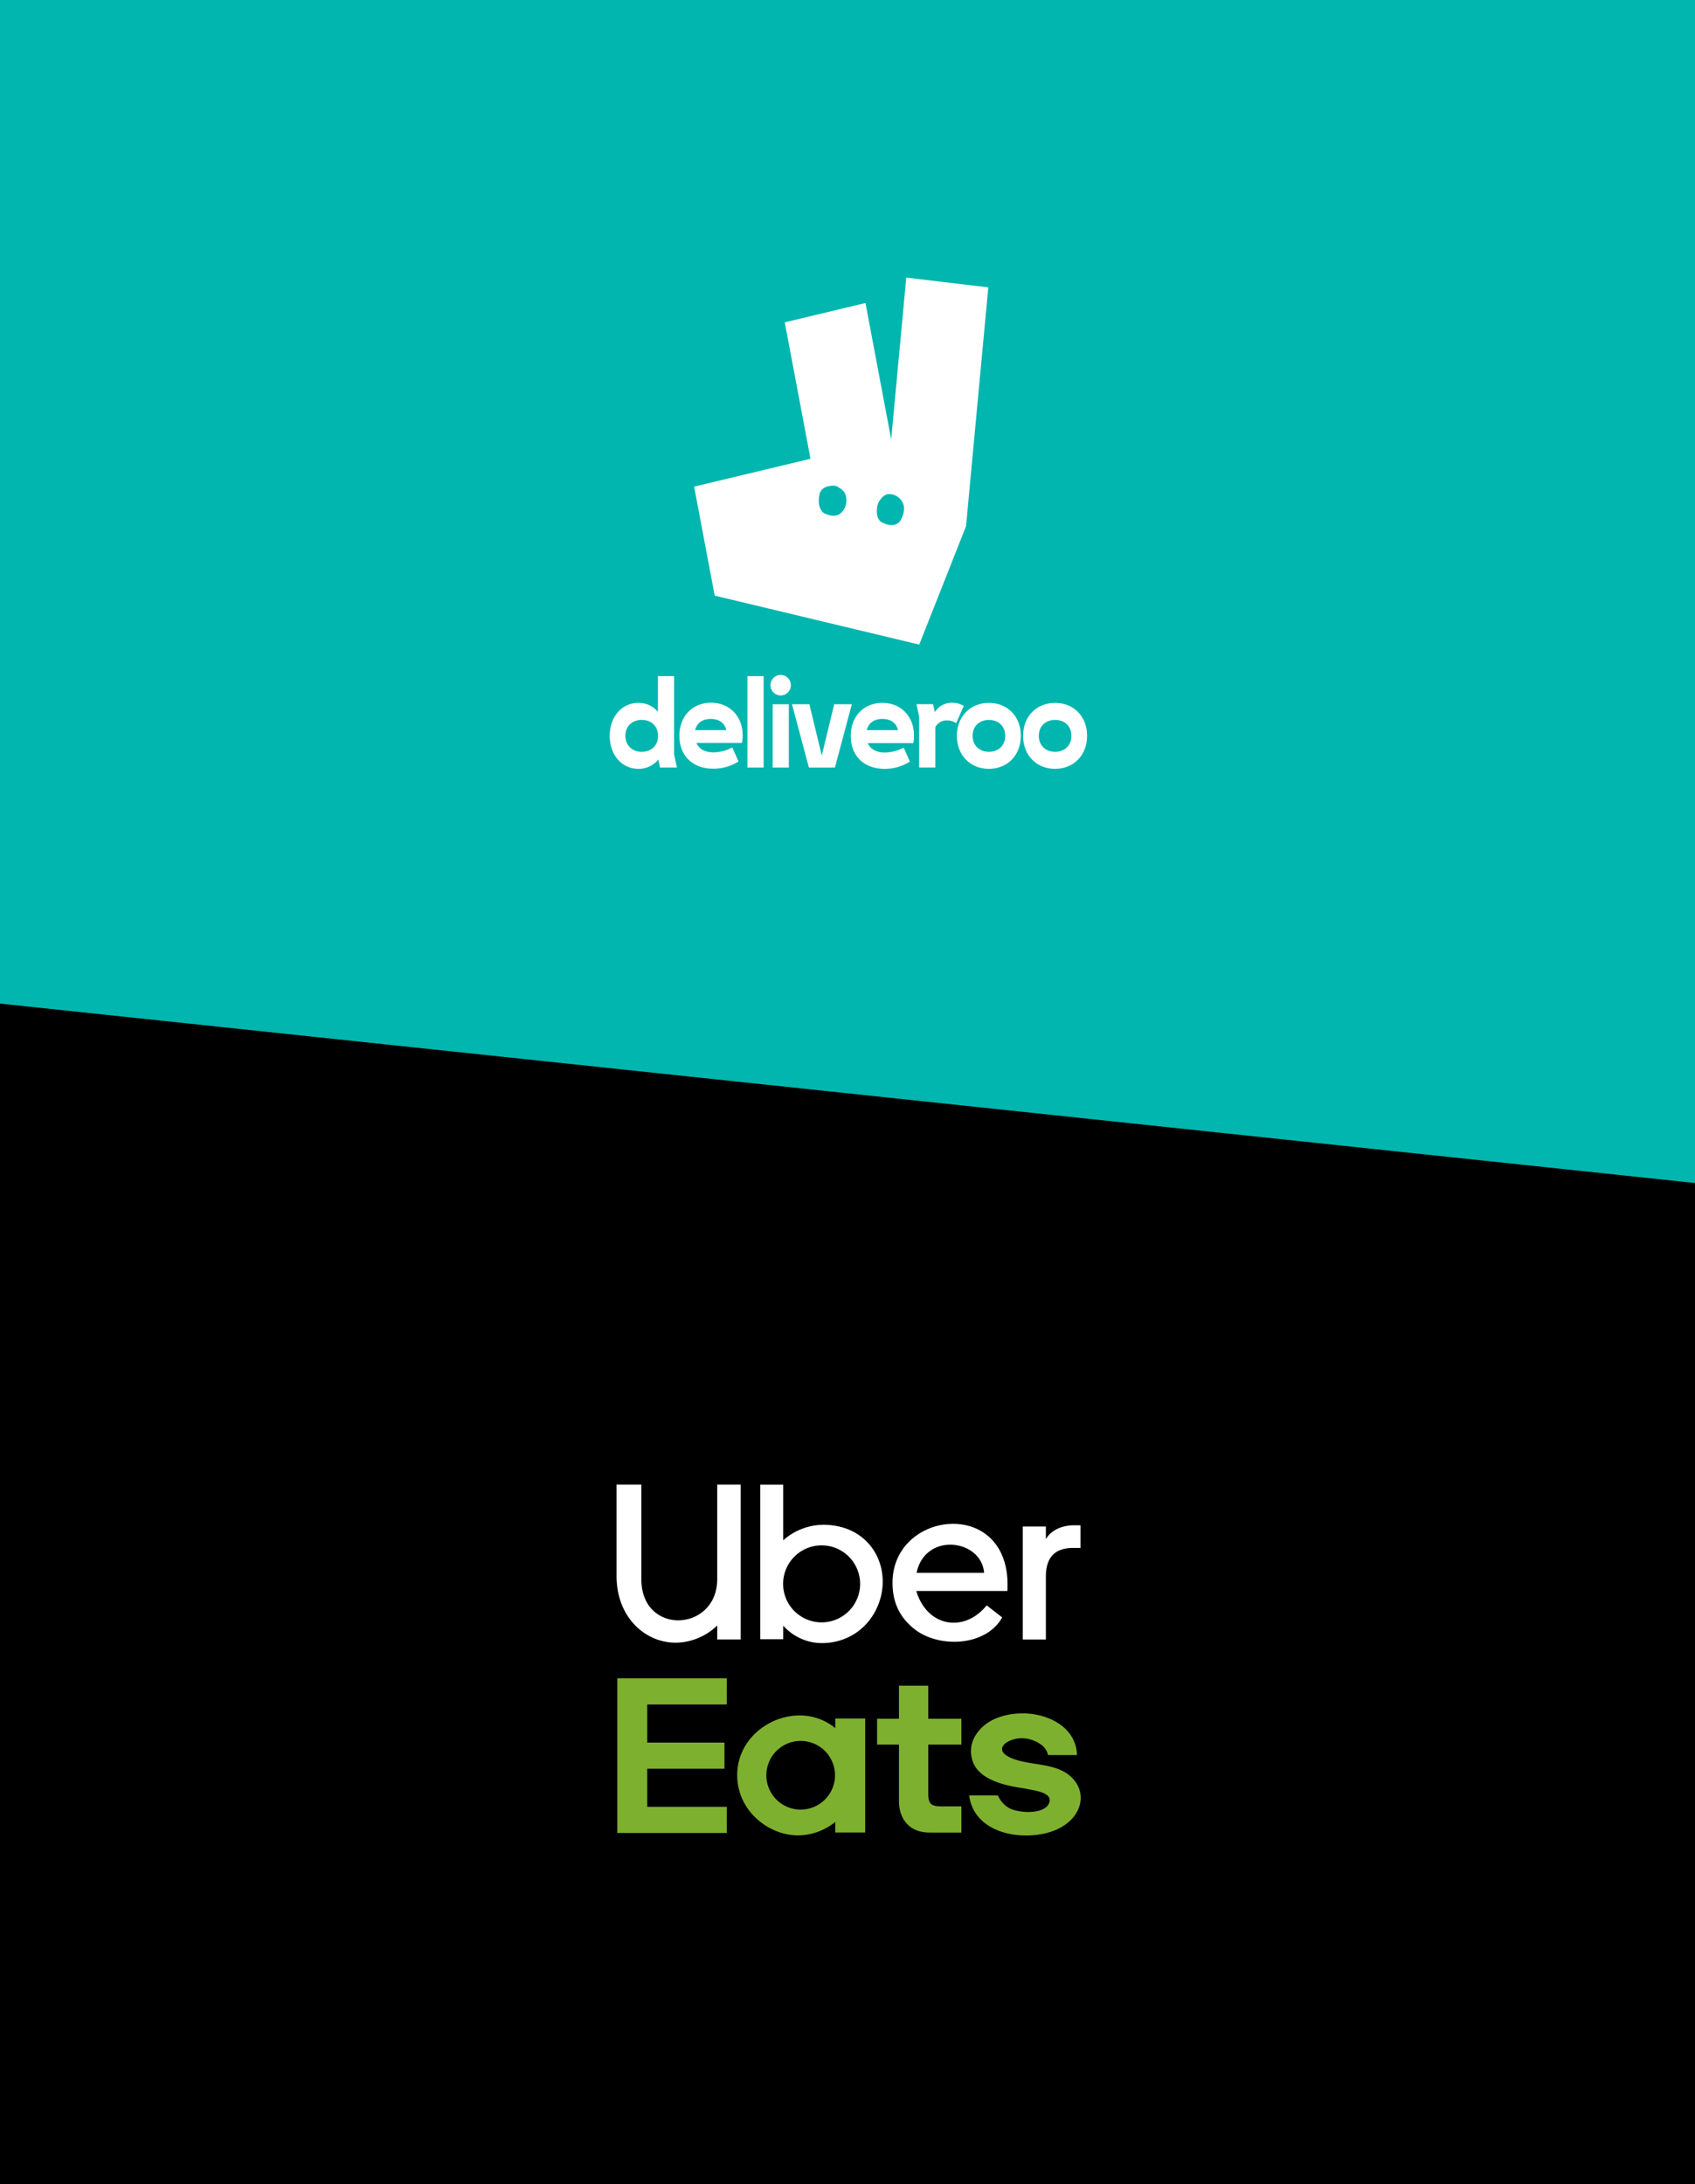 <?xml version="1.0" encoding="UTF-8"?> <svg xmlns="http://www.w3.org/2000/svg" width="745" height="960" viewBox="0 0 745 960"><rect x="0" y="0" width="745" height="960" fill="#333333" stroke="none"/><g id="Group_144" data-name="Group 144" transform="translate(-100 -2122)"><path id="Intersection_1" data-name="Intersection 1" d="M0,519.93V0L745,78.855V519.93Z" transform="translate(100 2562.07)"></path><path id="Intersection_2" data-name="Intersection 2" d="M0,519.93V0L745,78.855V519.93Z" transform="translate(845 2641.93) rotate(180)" fill="#01b6af"></path><g id="Group_106" data-name="Group 106" transform="translate(91.039 2365.61)"><path id="Path_39" data-name="Path 39" d="M468.65,476.933H458.5V427.282H468.65v5.575c2.37-4.191,7.529-6.1,12.15-6.1h3.067V436.7h-3.13c-8.515,0-12.086,4.5-12.086,12.7v27.539ZM279.961,408.876h10.893v41.575c0,24.978,33.349,23.194,33.349-.063V408.876h10.32v68.038H324.2v-6.126a26.787,26.787,0,0,1-17.411,7.547c-13.851.465-26.831-10.867-26.831-29.274V408.876Zm73.244,67.934H343.1V408.9h10.107v24.433a26.908,26.908,0,0,1,18.622-6.8c16.312.561,24.964,12.4,25.108,24.609.156,13.2-9.486,26.837-25.993,27.38a22.832,22.832,0,0,1-17.737-7.67v5.959Zm16.88-41.24a16.921,16.921,0,1,0,16.921,16.921,16.921,16.921,0,0,0-16.921-16.921Zm81.651,20.056H411.7c2.783,9.269,9.544,14.053,16.661,13.943,5-.077,10.18-2.573,14.278-7.628l6.819,5.3c-7.119,12.757-27.729,13.613-38.489,5.192-7.761-6.076-9.832-13.621-9.715-20.926.263-16.213,13.9-25.553,26.949-25.4,12.636.144,24.713,9.192,23.528,29.52ZM441.5,447.633c-1.212-14.818-25.869-18.056-29.676,0Z" fill="#fff" fill-rule="evenodd"></path><path id="Path_40" data-name="Path 40" d="M293.606,594.364V577.617h33.939V566.126H293.606V549.379h34.948V537.887H280.441v67.969h48.112V594.364ZM482.512,571.62H469.757a7.409,7.409,0,0,0-2.685-4.321,14.7,14.7,0,0,0-7.722-3.032c-4.5-.436-9.638,1.858-9.787,4.59-.093,1.69,1.724,3.548,6.783,5.029,8.461,2.478,19.287,1.4,25.216,9.136,6.938,9.052-.337,23.313-20.327,23.926-11.944.366-24.482-4.861-26.141-17.586h12.628a12.181,12.181,0,0,0,4.6,5.342c4.381,2.706,17.353,3.253,18.172-3a2.793,2.793,0,0,0-1.457-2.669c-2.258-1.591-6.4-2.073-10.08-2.826-15.912-2.194-21.739-7.368-22.844-13.935a13.174,13.174,0,0,1,1.249-8.383,17.98,17.98,0,0,1,3.641-4.678c4.574-4.257,11.739-6.12,18.686-5.906,9.82.3,22.353,5.705,22.819,18.316Zm-50.834,22.55v11.506H417.705c-8.62,0-13.463-5.687-13.463-13.881V567h-9.6V555.65h9.6V541.13h12.879V555.65h14.556V567H417.122v21.7c0,4.761,1.652,5.469,6.2,5.469Zm-55.4-34.393v-4.231h13.135v50.1H376.273v-4.671a26.245,26.245,0,0,1-17.384,5.928c-13.309-.668-26.045-11.784-25.738-27.011.311-15.407,14.184-25.865,27.731-25.692a24.638,24.638,0,0,1,15.392,5.575ZM361.043,565.4a15.091,15.091,0,1,0,15.091,15.091A15.09,15.09,0,0,0,361.043,565.4Z" transform="translate(-0.163 -43.88)" fill="#7eb030" fill-rule="evenodd"></path></g><g id="Group_107" data-name="Group 107" transform="translate(338.4 2231.3)"><path id="Path_41" data-name="Path 41" d="M288.54,12.7h0l-6.625,71.127-11.3-59.959-35.474,8.5,11.3,59.959L195.3,104.575l9.042,47.9L294.247,174l20.568-52.036L324.6,17Zm-28.4,103.177h0c-1.858,1.925-4.32,1.746-6.916.761-2.6-.962-3.76-4.521-2.775-8.8.739-3.178,4.185-3.648,5.909-3.693a3.84,3.84,0,0,1,1.9.448c1.231.627,3.29,1.947,3.715,3.984A7.665,7.665,0,0,1,260.138,115.877Zm26.029,3.29h0c-1.365,2.641-4.9,2.977-8.371,1.074-2.35-1.3-2.328-4.588-2.059-6.6a6.712,6.712,0,0,1,1.141-3c.828-1.186,2.238-2.753,3.85-2.8a6.575,6.575,0,0,1,6.155,3.648C288.16,113.885,287.533,116.526,286.168,119.167Z" transform="translate(-128.614)" fill="#fff"></path><path id="Path_42" data-name="Path 42" d="M647.567,847.6a8.673,8.673,0,0,0-7.587,4.141l-.761-3.514H631.9l1.186,5.439v22.381H640.2V858.321a5.532,5.532,0,0,1,5.125-2.954h0a6.828,6.828,0,0,1,4.006,1.231l3.38-7.61A9.836,9.836,0,0,0,647.567,847.6Z" transform="translate(-467.498 -648.039)" fill="#fff"></path><path id="Path_43" data-name="Path 43" d="M157.3,977.1Z" transform="translate(-99.119 -748.556)" fill="#fff"></path><path id="Path_44" data-name="Path 44" d="M725.378,847.8c-8.08,0-14.078,5.886-14.078,14.5s6,14.5,14.055,14.5h0c8.08,0,14.055-5.864,14.055-14.5C739.456,853.686,733.457,847.8,725.378,847.8Zm0,21.508h0c-4.118,0-7.162-2.753-7.162-7.005,0-4.32,3.044-7.005,7.162-7.005,4.163,0,7.162,2.686,7.162,7.005C732.562,866.578,729.563,869.308,725.378,869.308Z" transform="translate(-529.127 -648.195)" fill="#fff"></path><path id="Path_45" data-name="Path 45" d="M855.378,847.8c-8.08,0-14.078,5.886-14.078,14.5s6,14.5,14.055,14.5c8.08,0,14.078-5.864,14.078-14.5h0C869.456,853.686,863.457,847.8,855.378,847.8Zm0,21.508c-4.118,0-7.162-2.753-7.162-7.005,0-4.32,3.044-7.005,7.162-7.005,4.163,0,7.162,2.686,7.162,7.005C862.54,866.578,859.563,869.308,855.378,869.308Z" transform="translate(-630.032 -648.195)" fill="#fff"></path><path id="Path_46" data-name="Path 46" d="M57.89,795.3H50.773v15.689a11.041,11.041,0,0,0-8.55-3.939c-7.117,0-12.623,5.864-12.623,14.5,0,8.617,5.506,14.5,12.623,14.5a11.091,11.091,0,0,0,8.729-4.1l.739,3.514h7.431L57.89,829.7ZM43.655,828.558c-4.118,0-7.162-2.753-7.162-7.005,0-4.32,3.044-7.005,7.162-7.005,4.163,0,7.162,2.686,7.162,7.005C50.84,825.828,47.841,828.558,43.655,828.558Z" transform="translate(0 -607.445)" fill="#fff"></path><path id="Path_47" data-name="Path 47" d="M400.593,873.038,395.132,850.5H387.5l7.431,27.82h11.437L413.8,850.5h-7.744Z" transform="translate(-277.798 -650.29)" fill="#fff"></path><path id="Path_48" data-name="Path 48" d="M516.8,847.8c-8.012,0-13.9,5.819-13.9,14.5,0,8.841,5.841,14.5,14.861,14.5h0a20.568,20.568,0,0,0,11.123-3.178l-2.731-6.155a17.956,17.956,0,0,1-8.281,2.149c-3.738,0-6.356-1.455-7.5-4.141h20.009a14.934,14.934,0,0,0,.313-3.29C530.7,853.574,524.766,847.8,516.8,847.8Zm-6.849,11.974c.806-3.178,3.2-4.9,6.849-4.9,3.693,0,6.11,1.723,6.849,4.9Z" transform="translate(-367.37 -648.195)" fill="#fff"></path><path id="Path_49" data-name="Path 49" d="M180.3,847.5c-8.012,0-13.9,5.819-13.9,14.5,0,8.841,5.819,14.5,14.861,14.5a20.568,20.568,0,0,0,11.123-3.178l-2.731-6.155a17.957,17.957,0,0,1-8.281,2.149c-3.738,0-6.356-1.455-7.5-4.141h20.009a14.935,14.935,0,0,0,.313-3.29C194.2,853.274,188.266,847.5,180.3,847.5Zm-6.983,12.041c.806-3.178,3.2-4.9,6.849-4.9h0c3.693,0,6.088,1.723,6.849,4.9Z" transform="translate(-106.183 -647.962)" fill="#fff"></path><path id="Path_50" data-name="Path 50" d="M349.9,792.9a4.521,4.521,0,0,0,0,9.042h0a4.522,4.522,0,0,0,0-9.042Z" transform="translate(-245.12 -605.582)" fill="#fff"></path><rect id="Rectangle_157" data-name="Rectangle 157" width="7.117" height="27.82" transform="translate(101.197 200.21)" fill="#fff"></rect><path id="Path_51" data-name="Path 51" d="M300,835.474h7.117V795.3H300Z" transform="translate(-209.881 -607.445)" fill="#fff"></path></g></g></svg> 